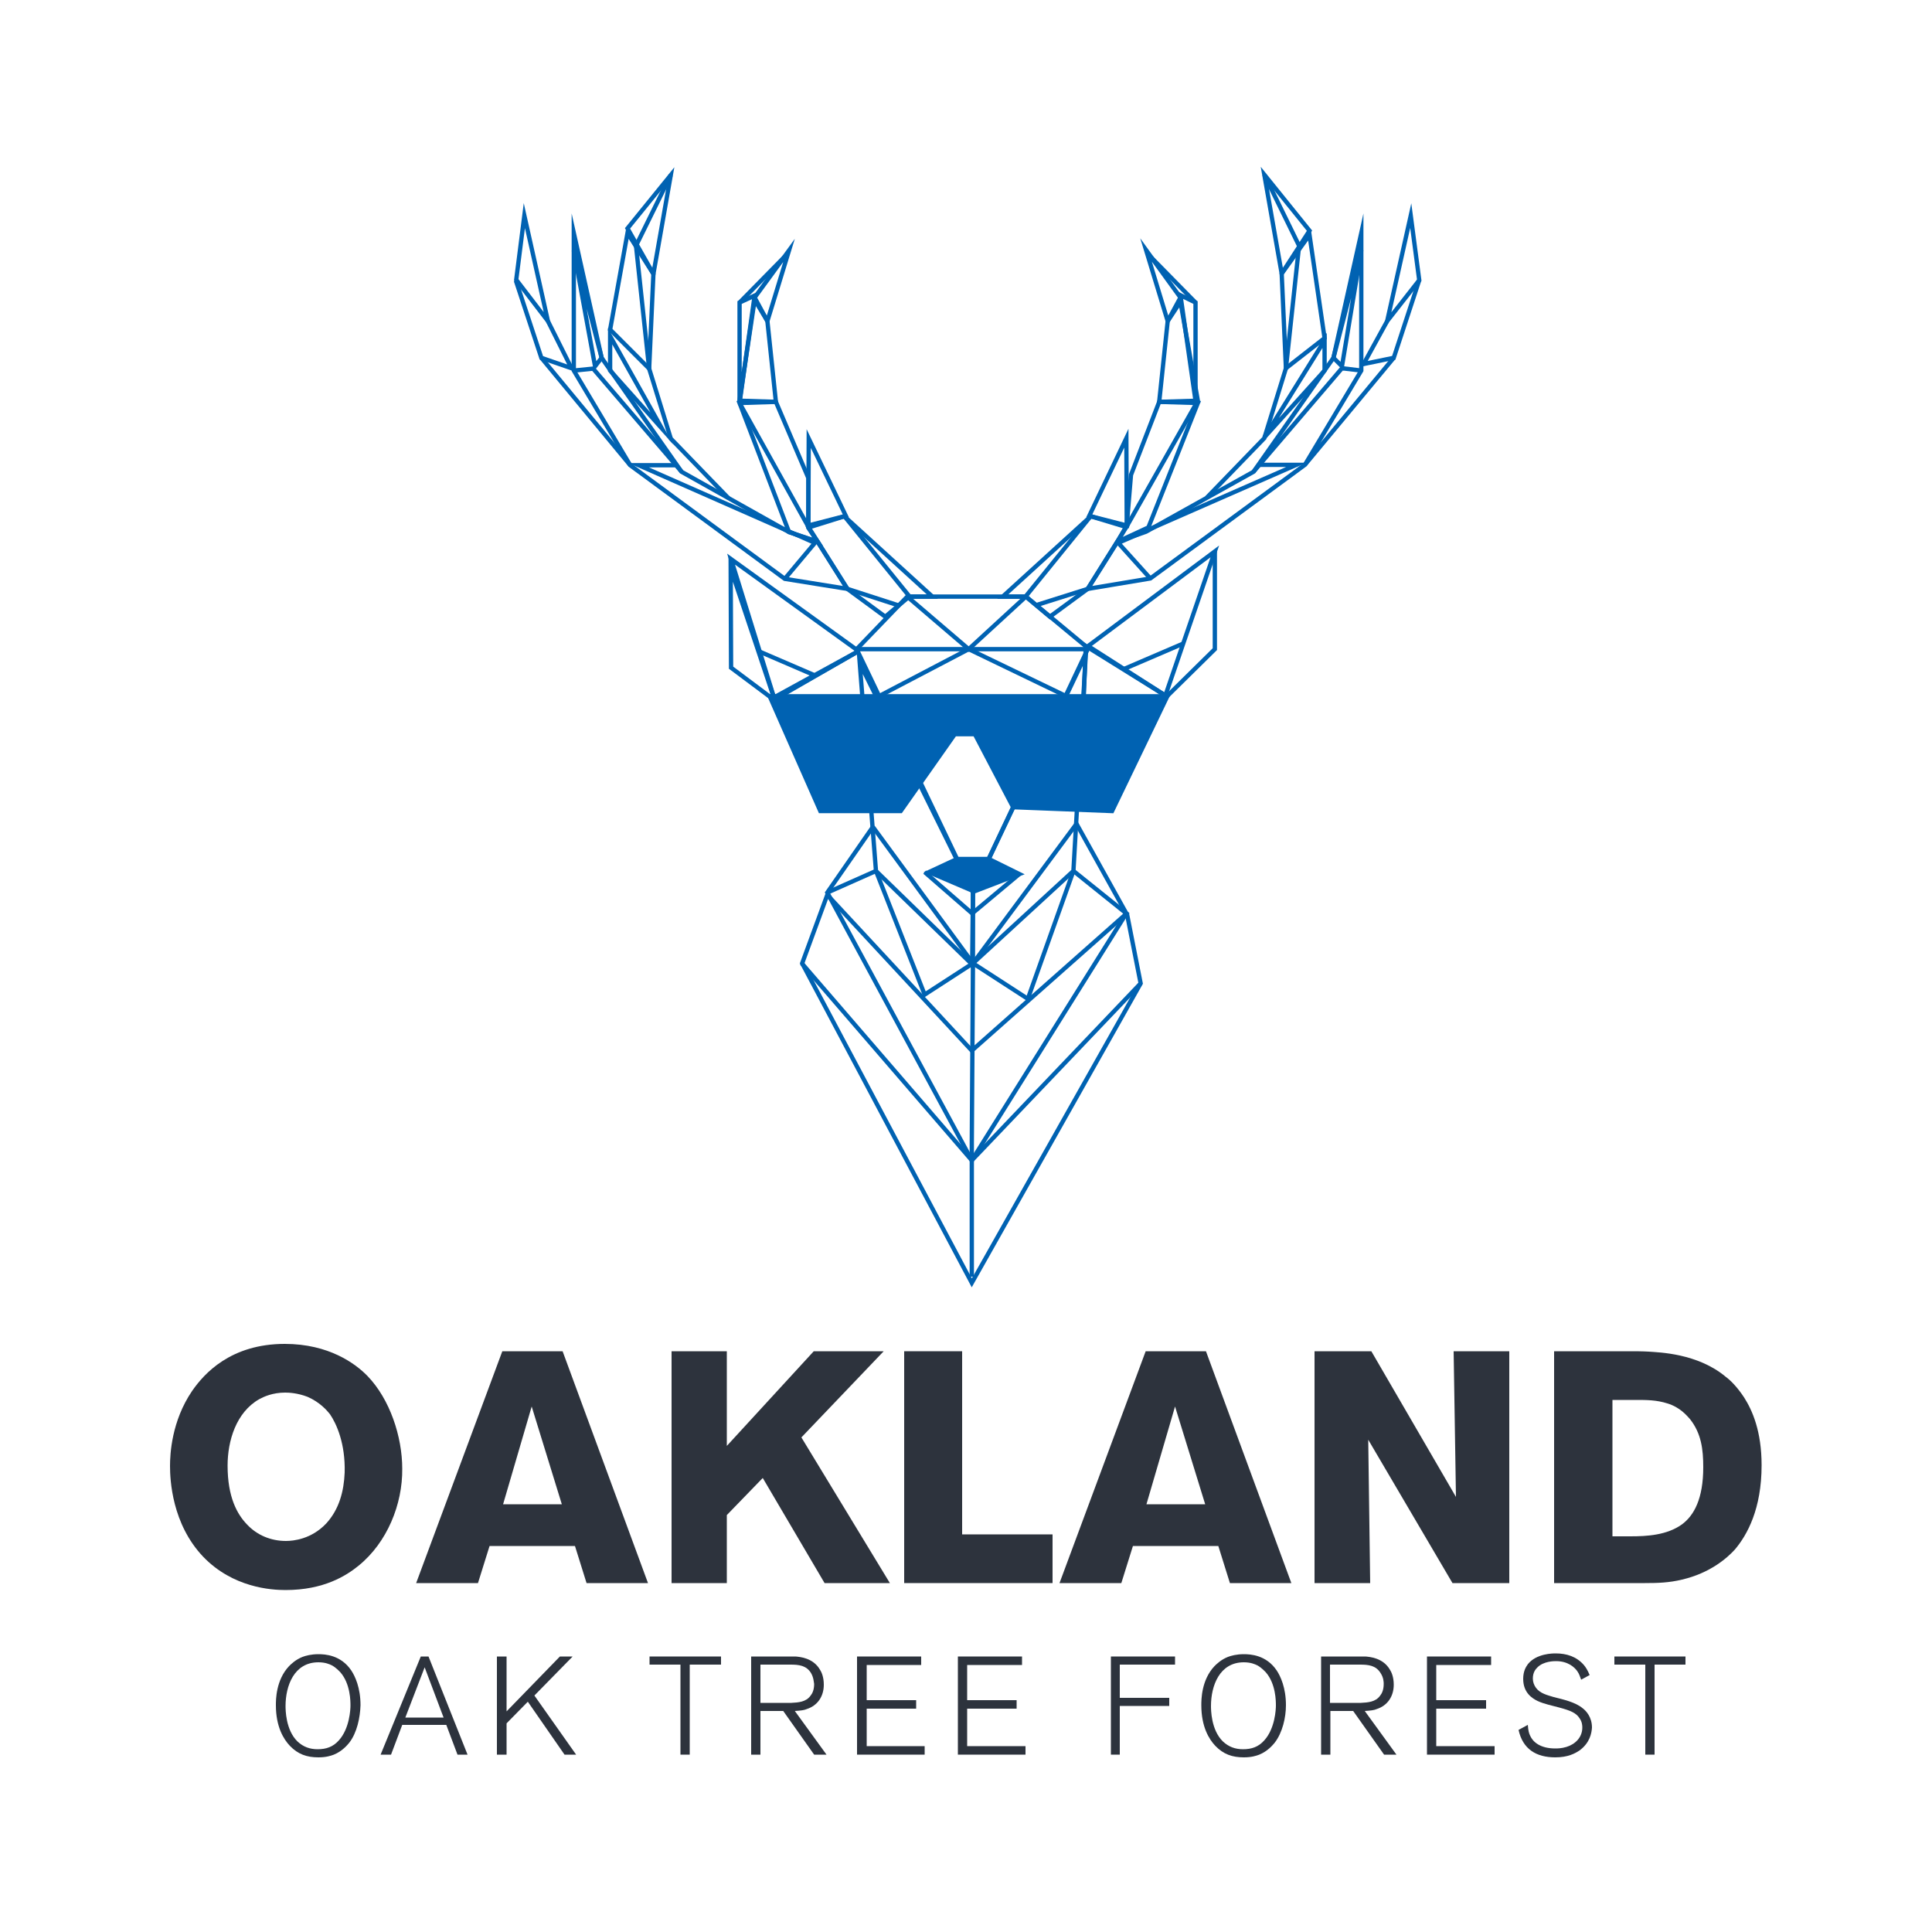 <?xml version="1.0" encoding="utf-8"?>
<!-- Generator: Adobe Illustrator 22.1.0, SVG Export Plug-In . SVG Version: 6.00 Build 0)  -->
<svg version="1.1" id="Capa_1" xmlns="http://www.w3.org/2000/svg" xmlns:xlink="http://www.w3.org/1999/xlink" x="0px" y="0px"
	 width="500px" height="500px" viewBox="0 0 500 500" style="enable-background:new 0 0 500 500;" xml:space="preserve">
<style type="text/css">
	.st0{fill:#2D333D;}
	.st1{fill:none;stroke:#0062B2;stroke-width:1.114;stroke-miterlimit:10;}
	.st2{fill:#0062B2;}
</style>
<g>
	<path class="st0" d="M92.8,405.2c-3.2,2.6-9,6.3-18.9,6.3c-3.7,0-13.6-0.6-21.3-8.6c-8.1-8.5-8.6-19.9-8.6-23.5
		c0-3.1,0.4-11.6,5.7-19.4c3.1-4.5,10-12.2,24-12.2c11.4,0,18.3,5.1,21.4,8.3c5.8,6,9,15.7,9,24C104.2,389.3,100.2,399.2,92.8,405.2
		 M85.4,366c-0.8-1-2.6-3.1-5.8-4.5c-2.6-1-4.8-1.1-5.8-1.1c-3.3,0-5.6,1.1-6.7,1.7c-6,3.4-8.2,10.8-8.2,17.2c0,8.2,2.5,12.6,5,15.2
		c2.6,2.8,6.2,4.3,10.1,4.3c2,0,6.6-0.5,10.4-4.5c3.4-3.7,4.6-8.4,4.8-13.2C89.4,373.6,87.1,368.5,85.4,366"/>
	<path class="st0" d="M151.8,409.7l-3-9.6h-22.1l-3,9.6h-16l22.3-60h15.6l22.1,60H151.8z M137.6,364l-7.4,25.3h15.2L137.6,364z"/>
	<polygon class="st0" points="213.4,409.7 197.4,382.5 188.1,392.1 188.1,409.7 173.8,409.7 173.8,349.7 188.1,349.7 188.1,374.2 
		210.6,349.7 228.7,349.7 207.4,372 230.3,409.7 	"/>
	<polygon class="st0" points="234,409.7 234,349.7 249,349.7 249,397.1 272.4,397.1 272.4,409.7 	"/>
	<path class="st0" d="M318.3,409.7l-3-9.6h-22.1l-3,9.6h-16l22.3-60h15.6l22.1,60H318.3z M304.1,364l-7.4,25.3h15.2L304.1,364z"/>
	<polygon class="st0" points="375.9,409.7 354.1,372.6 354.6,409.7 340.2,409.7 340.2,349.7 354.9,349.7 376.8,387.4 376.2,349.7 
		390.6,349.7 390.6,409.7 	"/>
	<path class="st0" d="M449,401c-2,2.2-6.4,6.1-13.7,7.8c-3.3,0.8-6.2,0.9-9.6,0.9h-23.5v-60h19.1c1.9,0,3.7,0,5.4,0.1
		c2.6,0.2,12.6,0.4,19.9,6.5c1.1,0.8,2.9,2.5,4.8,5.4c2.1,3.3,4.5,8.7,4.5,17.5C455.9,390.5,452.2,397.2,449,401 M437.4,367.3
		c-0.9-1-2.6-3.1-5.9-4.1c-2.8-0.9-5.4-0.9-8.2-0.9h-6v35.3h4.6c4.4,0,9.5-0.3,13.4-3.1c3.1-2.3,5.5-6.6,5.5-14.8
		C440.8,375.1,440.3,371,437.4,367.3"/>
	<path class="st0" d="M90.4,451c-0.5,0.6-1.8,2.2-4,3.1c-0.8,0.3-2,0.7-4,0.7c-3,0-5.3-0.8-7.4-3c-1.6-1.7-3.6-4.9-3.6-10.5
		c0-1.4,0-6.5,3.4-10.1c0.5-0.5,1.7-1.7,3.5-2.4c0.8-0.3,2.2-0.7,4.1-0.7c1.7,0,5.8,0.2,8.5,4.2c1,1.5,2.4,4.5,2.4,9
		C93.2,444.5,92.4,448.4,90.4,451 M88.1,432.8c-0.3-0.3-1.1-1.2-2.2-1.8c-0.6-0.3-1.7-0.8-3.5-0.8c-6.3,0-8.5,6.1-8.5,11.3
		c0,0.9,0,6.2,3.1,9.2c1.5,1.4,3.2,2,5.2,2c2.2,0,4-0.6,5.5-2.3c2.8-3.1,3-8.1,3-9C90.7,440.3,90.7,435.8,88.1,432.8"/>
	<path class="st0" d="M118.4,454.1l-2.9-7.7h-11.4l-2.9,7.7h-2.7l10.4-25.4h2l10.1,25.4H118.4z M109.9,431.5l-5,13h9.9L109.9,431.5z
		"/>
	<polygon class="st0" points="146.1,454.1 136.6,440.4 131.1,446 131.1,454.1 128.6,454.1 128.6,428.7 131.1,428.7 131.1,442.9 
		144.9,428.7 148.2,428.7 138.3,438.8 149.1,454.1 	"/>
	<polygon class="st0" points="178.5,430.8 178.5,454.1 176.1,454.1 176.1,430.8 168.1,430.8 168.1,428.7 186.6,428.7 186.6,430.8 	
		"/>
	<path class="st0" d="M210.7,454.1l-8-11.3h-5.9v11.3h-2.4v-25.4h7.2c1.4,0,2.8,0,4.3,0c1,0.1,4.5,0.3,6.3,3.4c0.4,0.6,1,1.9,1,3.9
		c0,3-1.6,5.4-4.4,6.3c-0.7,0.3-1.5,0.4-3.1,0.5l8.2,11.3H210.7z M209.9,433c-1.2-2-3.2-2.2-5.3-2.2h-7.8v9.9h6c0.6,0,1.3,0,2,0
		c1.8-0.1,3.8-0.2,5-1.9c0.4-0.5,0.9-1.4,0.9-3C210.6,435.4,210.6,434.2,209.9,433"/>
	<polygon class="st0" points="221.8,454.1 221.8,428.7 238.4,428.7 238.4,430.9 224.3,430.9 224.3,440 237.1,440 237.1,442.2 
		224.3,442.2 224.3,451.9 239.3,451.9 239.3,454.1 	"/>
	<polygon class="st0" points="247.9,454.1 247.9,428.7 264.5,428.7 264.5,430.9 250.3,430.9 250.3,440 263.1,440 263.1,442.2 
		250.3,442.2 250.3,451.9 265.4,451.9 265.4,454.1 	"/>
	<polygon class="st0" points="289.8,430.8 289.8,439.4 302.6,439.4 302.6,441.5 289.8,441.5 289.8,454.1 287.5,454.1 287.5,428.7 
		304.1,428.7 304.1,430.8 	"/>
	<path class="st0" d="M329.9,451c-0.5,0.6-1.8,2.2-4,3.1c-0.8,0.3-2,0.7-4,0.7c-3,0-5.3-0.8-7.4-3c-1.6-1.7-3.6-4.9-3.6-10.5
		c0-1.4,0-6.5,3.4-10.1c0.5-0.5,1.7-1.7,3.5-2.4c0.8-0.3,2.2-0.7,4.1-0.7c1.7,0,5.8,0.2,8.5,4.2c1,1.5,2.4,4.5,2.4,9
		C332.8,444.5,331.9,448.4,329.9,451 M327.6,432.8c-0.3-0.3-1.1-1.2-2.2-1.8c-0.6-0.3-1.7-0.8-3.5-0.8c-6.3,0-8.5,6.1-8.5,11.3
		c0,0.9,0,6.2,3.1,9.2c1.5,1.4,3.2,2,5.2,2c2.2,0,4-0.6,5.5-2.3c2.8-3.1,3-8.1,3-9C330.2,440.3,330.2,435.8,327.6,432.8"/>
	<path class="st0" d="M358.2,454.1l-8-11.3h-5.9v11.3h-2.4v-25.4h7.2c1.4,0,2.8,0,4.3,0c1,0.1,4.5,0.3,6.3,3.4c0.4,0.6,1,1.9,1,3.9
		c0,3-1.6,5.4-4.4,6.3c-0.7,0.3-1.5,0.4-3.1,0.5l8.2,11.3H358.2z M357.3,433c-1.2-2-3.2-2.2-5.3-2.2h-7.8v9.9h6c0.6,0,1.3,0,2,0
		c1.8-0.1,3.8-0.2,5-1.9c0.4-0.5,0.9-1.4,0.9-3C358.1,435.4,358.1,434.2,357.3,433"/>
	<polygon class="st0" points="369.3,454.1 369.3,428.7 385.9,428.7 385.9,430.9 371.7,430.9 371.7,440 384.6,440 384.6,442.2 
		371.7,442.2 371.7,451.9 386.8,451.9 386.8,454.1 	"/>
	<path class="st0" d="M408.8,453c-1.2,0.8-3,1.8-6.3,1.8c-4.9,0-8.4-2.1-9.5-7.1l2.4-1.3c0.1,1.5,0.3,2.2,0.6,2.8
		c0.7,1.6,2.6,3.3,6.5,3.3c0.5,0,1.6,0,2.9-0.4c2.3-0.7,4.1-2.5,4.1-5c0-0.4,0-1.4-0.7-2.4c-0.9-1.4-2.3-2-5.3-2.8
		c-1.8-0.5-3.9-0.9-5.6-1.7c-1.2-0.6-3.7-2-3.7-5.7c0-2,0.7-3.1,1.2-3.8c2.2-2.8,6.5-2.8,7.2-2.8c2.8,0,5.4,0.8,7.3,3
		c0.5,0.6,0.9,1.2,1.5,2.6l-2.2,1.2c-0.3-0.8-0.5-1.5-1-2.2c-0.7-1-2.4-2.6-5.5-2.6c-0.5,0-3.2,0-4.8,1.6c-0.5,0.5-1.2,1.3-1.2,2.9
		c0,0.9,0.3,1.7,0.8,2.4c1.1,1.5,3,1.9,4.6,2.4c2.4,0.6,5.6,1.3,7.5,2.9c0.8,0.6,2.4,2.2,2.4,5C411.9,448.5,411.5,451,408.8,453"/>
	<polygon class="st0" points="428.2,430.8 428.2,454.1 425.8,454.1 425.8,430.8 417.8,430.8 417.8,428.7 436.2,428.7 436.2,430.8 	
		"/>
	<g>
		<polyline class="st1" points="239.3,225.7 251.6,236.4 263.8,226.2 		"/>
		<polygon class="st2" points="247.7,222.3 255.9,222.3 263.8,226.2 252.1,230.7 240.4,225.7 		"/>
		<polyline class="st1" points="247.7,222.3 255.9,222.3 263.8,226.2 252.1,230.7 240.4,225.7 247.7,222.3 		"/>
		<polygon class="st1" points="281,167.2 279.8,197.3 301.6,180 		"/>
		<polygon class="st1" points="314.4,142.7 301.6,180 281.6,167.2 		"/>
		<line class="st1" x1="290.5" y1="173.3" x2="306.1" y2="166.6"/>
		<polyline class="st1" points="222.2,168.5 189.2,144.7 200.3,180.5 222.2,168.5 200.3,181.1 223.9,199.3 		"/>
		<polyline class="st1" points="222.2,168.5 200.4,180.9 189.1,147.1 189.2,172.8 200.3,181.1 		"/>
		<line class="st1" x1="210.9" y1="174.8" x2="196.5" y2="168.6"/>
		<polygon class="st1" points="291.5,113.4 281.9,133.5 291.6,136 		"/>
		<polyline class="st1" points="282.1,133.8 259.5,154.4 265.5,154.4 271.7,159.6 281.5,152.4 291.5,136.4 281.9,133.5 		"/>
		<line class="st1" x1="265.4" y1="154.4" x2="282.1" y2="133.8"/>
		<polygon class="st1" points="296.6,64.7 302.2,83.1 305.5,77 		"/>
		<polygon class="st1" points="302.2,83.1 300,104 310,103.7 305.5,78.1 		"/>
		<polygon class="st1" points="309.4,78.3 309.4,103.7 305.5,76.4 		"/>
		<line class="st1" x1="309.4" y1="78.3" x2="297.7" y2="66.4"/>
		<polygon class="st1" points="300,104 292.7,122.9 291.6,136 289.2,140.2 297.2,136.5 310,104.3 		"/>
		<line class="st1" x1="310" y1="103.7" x2="291.5" y2="136.4"/>
		<polygon class="st1" points="281.5,152.4 297.7,149.7 337.7,120.3 352.3,95.9 352.3,60.3 345.1,92.6 324.4,122.1 296.6,137.6 
			289.2,140.2 		"/>
		<polygon class="st1" points="347.3,94.8 352.3,64.7 345.1,92.6 		"/>
		<polyline class="st1" points="352.3,95.9 347.3,95.3 324.4,122.1 		"/>
		<polyline class="st1" points="325.6,120.3 335.5,120.3 289.4,140.5 297.7,149.7 		"/>
		<polygon class="st1" points="327.2,45.2 331.7,70.8 338.9,59.7 		"/>
		<polygon class="st1" points="331.7,70.8 332.8,95.3 342.8,87.5 338.9,60.8 		"/>
		<polygon class="st1" points="342.8,95.9 342.8,88.1 327.2,113.2 		"/>
		<polyline class="st1" points="327.2,45.2 336.2,63.6 332.8,95.3 327.2,113.4 312.3,128.8 		"/>
		<polygon class="st1" points="365.1,55.8 359,83.1 367.3,72.5 		"/>
		<polyline class="st1" points="367.3,72.5 360.7,92.6 352.9,94.2 359,83.1 		"/>
		<line class="st1" x1="360.7" y1="92.6" x2="337.7" y2="120.3"/>
		<line class="st1" x1="268.2" y1="156.6" x2="281.5" y2="152.4"/>
		<polygon class="st1" points="209.3,113.5 218.9,133.5 209.2,136 		"/>
		<polyline class="st1" points="218.7,133.8 241.3,154.4 235.3,154.4 229.1,159.6 219.3,152.4 209.3,136.5 218.9,133.5 		"/>
		<line class="st1" x1="235.4" y1="154.4" x2="218.7" y2="133.8"/>
		<polygon class="st1" points="204.2,64.8 198.6,83.1 195.3,77 		"/>
		<polygon class="st1" points="198.6,83.1 200.8,104 191.4,103.7 195.3,77.6 		"/>
		<polygon class="st1" points="191.4,78.3 191.4,104.3 195.3,76.5 		"/>
		<line class="st1" x1="203.1" y1="66.4" x2="191.4" y2="78.3"/>
		<polygon class="st1" points="200.8,104 209.2,123.7 209.2,136.6 211.6,140.2 204.2,137.7 191.4,104.3 		"/>
		<line class="st1" x1="191.4" y1="104.3" x2="209.3" y2="136.5"/>
		<polygon class="st1" points="219.3,152.4 203.1,149.8 163.1,120.4 148.5,95.9 148.5,60.3 155.7,92.6 176.4,122.1 204.2,137.7 
			211.6,140.2 		"/>
		<polygon class="st1" points="154,94.8 148.5,64.8 155.7,92.6 		"/>
		<polyline class="st1" points="148.5,95.9 153.5,95.4 176.4,122.1 		"/>
		<polyline class="st1" points="175.2,120.4 165.3,120.4 210.9,140.5 203.1,149.8 		"/>
		<polygon class="st1" points="173.6,45.3 169.1,70.9 162.4,59.1 		"/>
		<polygon class="st1" points="169.1,70.9 168,95.4 157.9,85.3 162.4,60.3 		"/>
		<polygon class="st1" points="157.9,95.9 157.9,87 171.3,110.9 		"/>
		<polyline class="st1" points="173.6,45.3 164.6,63.6 168,95.4 173.6,113.5 188.5,128.9 		"/>
		<polygon class="st1" points="135.7,55.8 141.8,83.1 133.6,72.4 		"/>
		<polyline class="st1" points="133.5,72.6 140.1,92.6 147.9,95.3 141.8,83.1 		"/>
		<line class="st1" x1="140.1" y1="92.6" x2="163.1" y2="120.4"/>
		<line class="st1" x1="232.6" y1="156.7" x2="219.3" y2="152.4"/>
		<polyline class="st1" points="225.9,214 214.1,231 251.5,300.3 291.5,236.4 278.6,213.2 251.8,249.3 225.9,214 		"/>
		<polyline class="st1" points="291.6,236.2 295.2,254.5 251.5,332 207.6,249.3 214.1,231.6 251.5,271.9 290.9,237 291.5,236.4 
			277.8,225.4 		"/>
		<polyline class="st1" points="295.2,254.5 251.5,300.3 207.5,249.3 		"/>
		<polyline class="st1" points="314.4,142.7 314.4,168 301.1,181.1 		"/>
		<line class="st1" x1="247.6" y1="188.9" x2="227.6" y2="180.1"/>
		<line class="st1" x1="252.6" y1="188.9" x2="275.8" y2="180.1"/>
		<polyline class="st1" points="251.8,249.3 266,258.5 277.8,225.4 		"/>
		<polygon class="st1" points="221.7,168 281.5,168 251.8,230.9 		"/>
		<polygon class="st1" points="222.5,171.6 226.7,225.4 251.6,249.6 251.8,230.9 		"/>
		<polygon class="st1" points="281,169.4 277.8,225.4 251.8,249.3 251.8,230.9 		"/>
		<polyline class="st1" points="234.8,154.4 250.7,168 265.5,154.4 		"/>
		<polyline class="st1" points="227.6,180.1 250.7,168 275.8,180.1 		"/>
		<polyline class="st1" points="251.5,330.4 251.5,295.8 251.8,249.3 239.3,257.4 226.7,225.4 214.1,231 		"/>
		<polyline class="st1" points="221.7,168 234.8,154.4 265.5,154.4 281.9,168 		"/>
		<polygon class="st2" points="199.2,180.2 302.1,180.2 287.8,209.9 262.2,208.9 252.3,190 247.1,190 233.1,209.9 212.3,209.9 		"/>
		<polygon class="st1" points="199.2,180.2 302.1,180.2 287.8,209.9 262.2,208.9 252.3,190 247.1,190 233.1,209.9 212.3,209.9 		"/>
	</g>
</g>
</svg>
